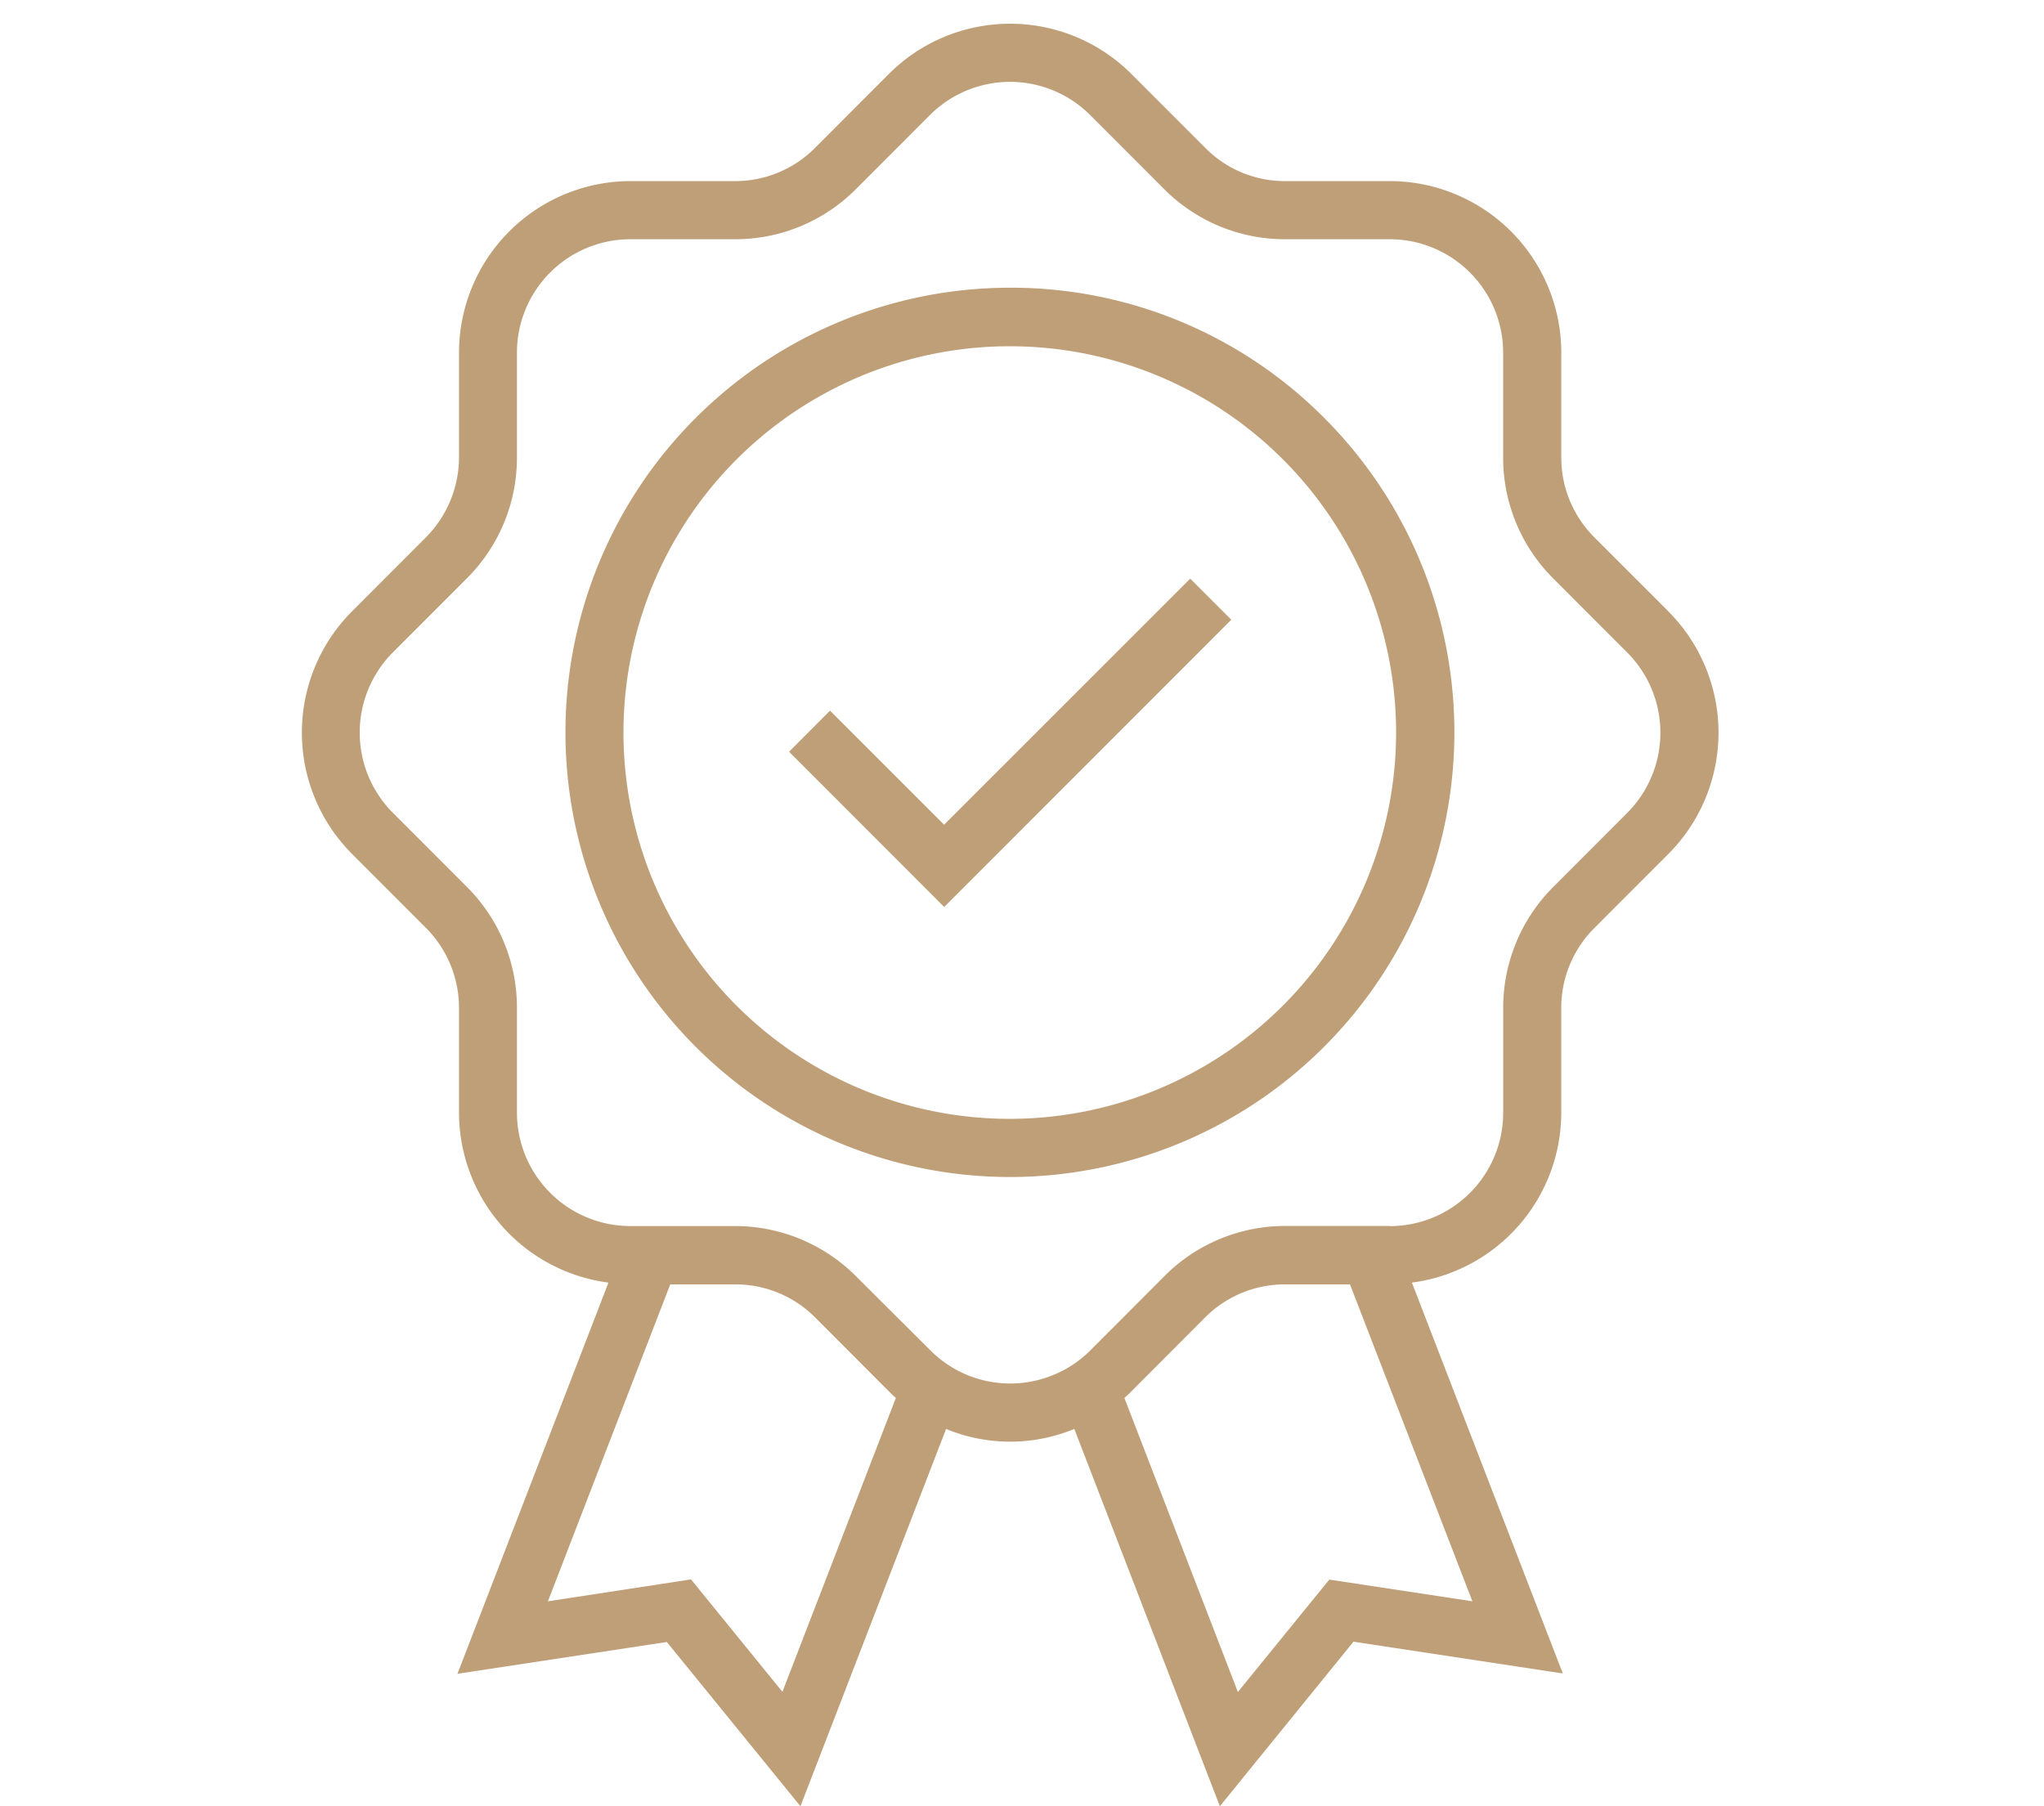 <svg xmlns="http://www.w3.org/2000/svg" width="86" height="76" viewBox="0 0 86 76">
  <defs>
    <style>
      .cls-1 {
        fill: #bf9f78;
        fill-rule: evenodd;
      }
    </style>
  </defs>
  <path class="cls-1" d="M42.5,12.106a18.709,18.709,0,0,0,0,37.418A18.712,18.712,0,0,0,55.717,17.586,18.56,18.56,0,0,0,42.5,12.106Zm0,34.971A16.254,16.254,0,1,1,58.74,30.823,16.264,16.264,0,0,1,42.5,47.077ZM39.723,34.7l-4.8-4.8L33.2,31.63l6.526,6.533L51.806,26.076l-1.727-1.729Zm30.472-8.979L67.083,22.61a4.74,4.74,0,0,1-1.393-3.368v-4.4A7.222,7.222,0,0,0,58.479,7.62h-4.4a4.7,4.7,0,0,1-3.365-1.395L47.6,3.11a7.214,7.214,0,0,0-10.2,0L34.289,6.226A4.732,4.732,0,0,1,30.924,7.62h-4.4a7.222,7.222,0,0,0-7.211,7.218v4.4A4.8,4.8,0,0,1,17.92,22.61l-3.112,3.116a7.226,7.226,0,0,0,0,10.2l3.112,3.115a4.774,4.774,0,0,1,1.393,3.368v4.4A7.221,7.221,0,0,0,25.6,53.968L19.248,70.426l8.808-1.337L33.678,76l6.128-15.876a7.062,7.062,0,0,0,5.395,0L51.325,76l5.622-6.924,8.807,1.337L59.405,53.967a7.221,7.221,0,0,0,6.284-7.151v-4.4a4.74,4.74,0,0,1,1.393-3.368l3.112-3.115A7.226,7.226,0,0,0,70.195,25.726ZM32.92,71.185l-3.846-4.73-6.021.922L28.2,54.042h2.729A4.731,4.731,0,0,1,34.3,55.436l3.1,3.107,0.008,0.008c0.09,0.09.187,0.18,0.285,0.269Zm23.009-4.722-3.846,4.73L47.308,58.821c0.1-.09.2-0.18,0.285-0.269l0.008-.008,3.1-3.108a4.731,4.731,0,0,1,3.365-1.394H56.8L61.95,67.376ZM68.468,34.2l-3.112,3.116a7.184,7.184,0,0,0-2.11,5.105v4.4a4.774,4.774,0,0,1-4.755,4.77l0-.007h-4.4a7.158,7.158,0,0,0-5.1,2.112l-0.008.008-3.1,3.107a4.852,4.852,0,0,1-.709.587l-0.038.025c-0.122.077-.25,0.159-0.386,0.227a4.758,4.758,0,0,1-4.489,0c-0.147-.082-0.285-0.163-0.415-0.253a4.832,4.832,0,0,1-.709-0.587L36.016,53.7a7.185,7.185,0,0,0-5.1-2.112h-4.4a4.775,4.775,0,0,1-4.766-4.771v-4.4a7.171,7.171,0,0,0-2.11-5.105l-3.112-3.115a4.778,4.778,0,0,1,0-6.745l3.112-3.115a7.166,7.166,0,0,0,2.11-5.1v-4.4a4.775,4.775,0,0,1,4.766-4.771h4.4a7.156,7.156,0,0,0,5.1-2.112l3.112-3.115a4.767,4.767,0,0,1,6.738,0l3.112,3.115a7.17,7.17,0,0,0,5.1,2.112h4.4a4.775,4.775,0,0,1,4.766,4.771v4.4a7.171,7.171,0,0,0,2.11,5.105l3.112,3.115A4.778,4.778,0,0,1,68.468,34.2Z"/>
</svg>
